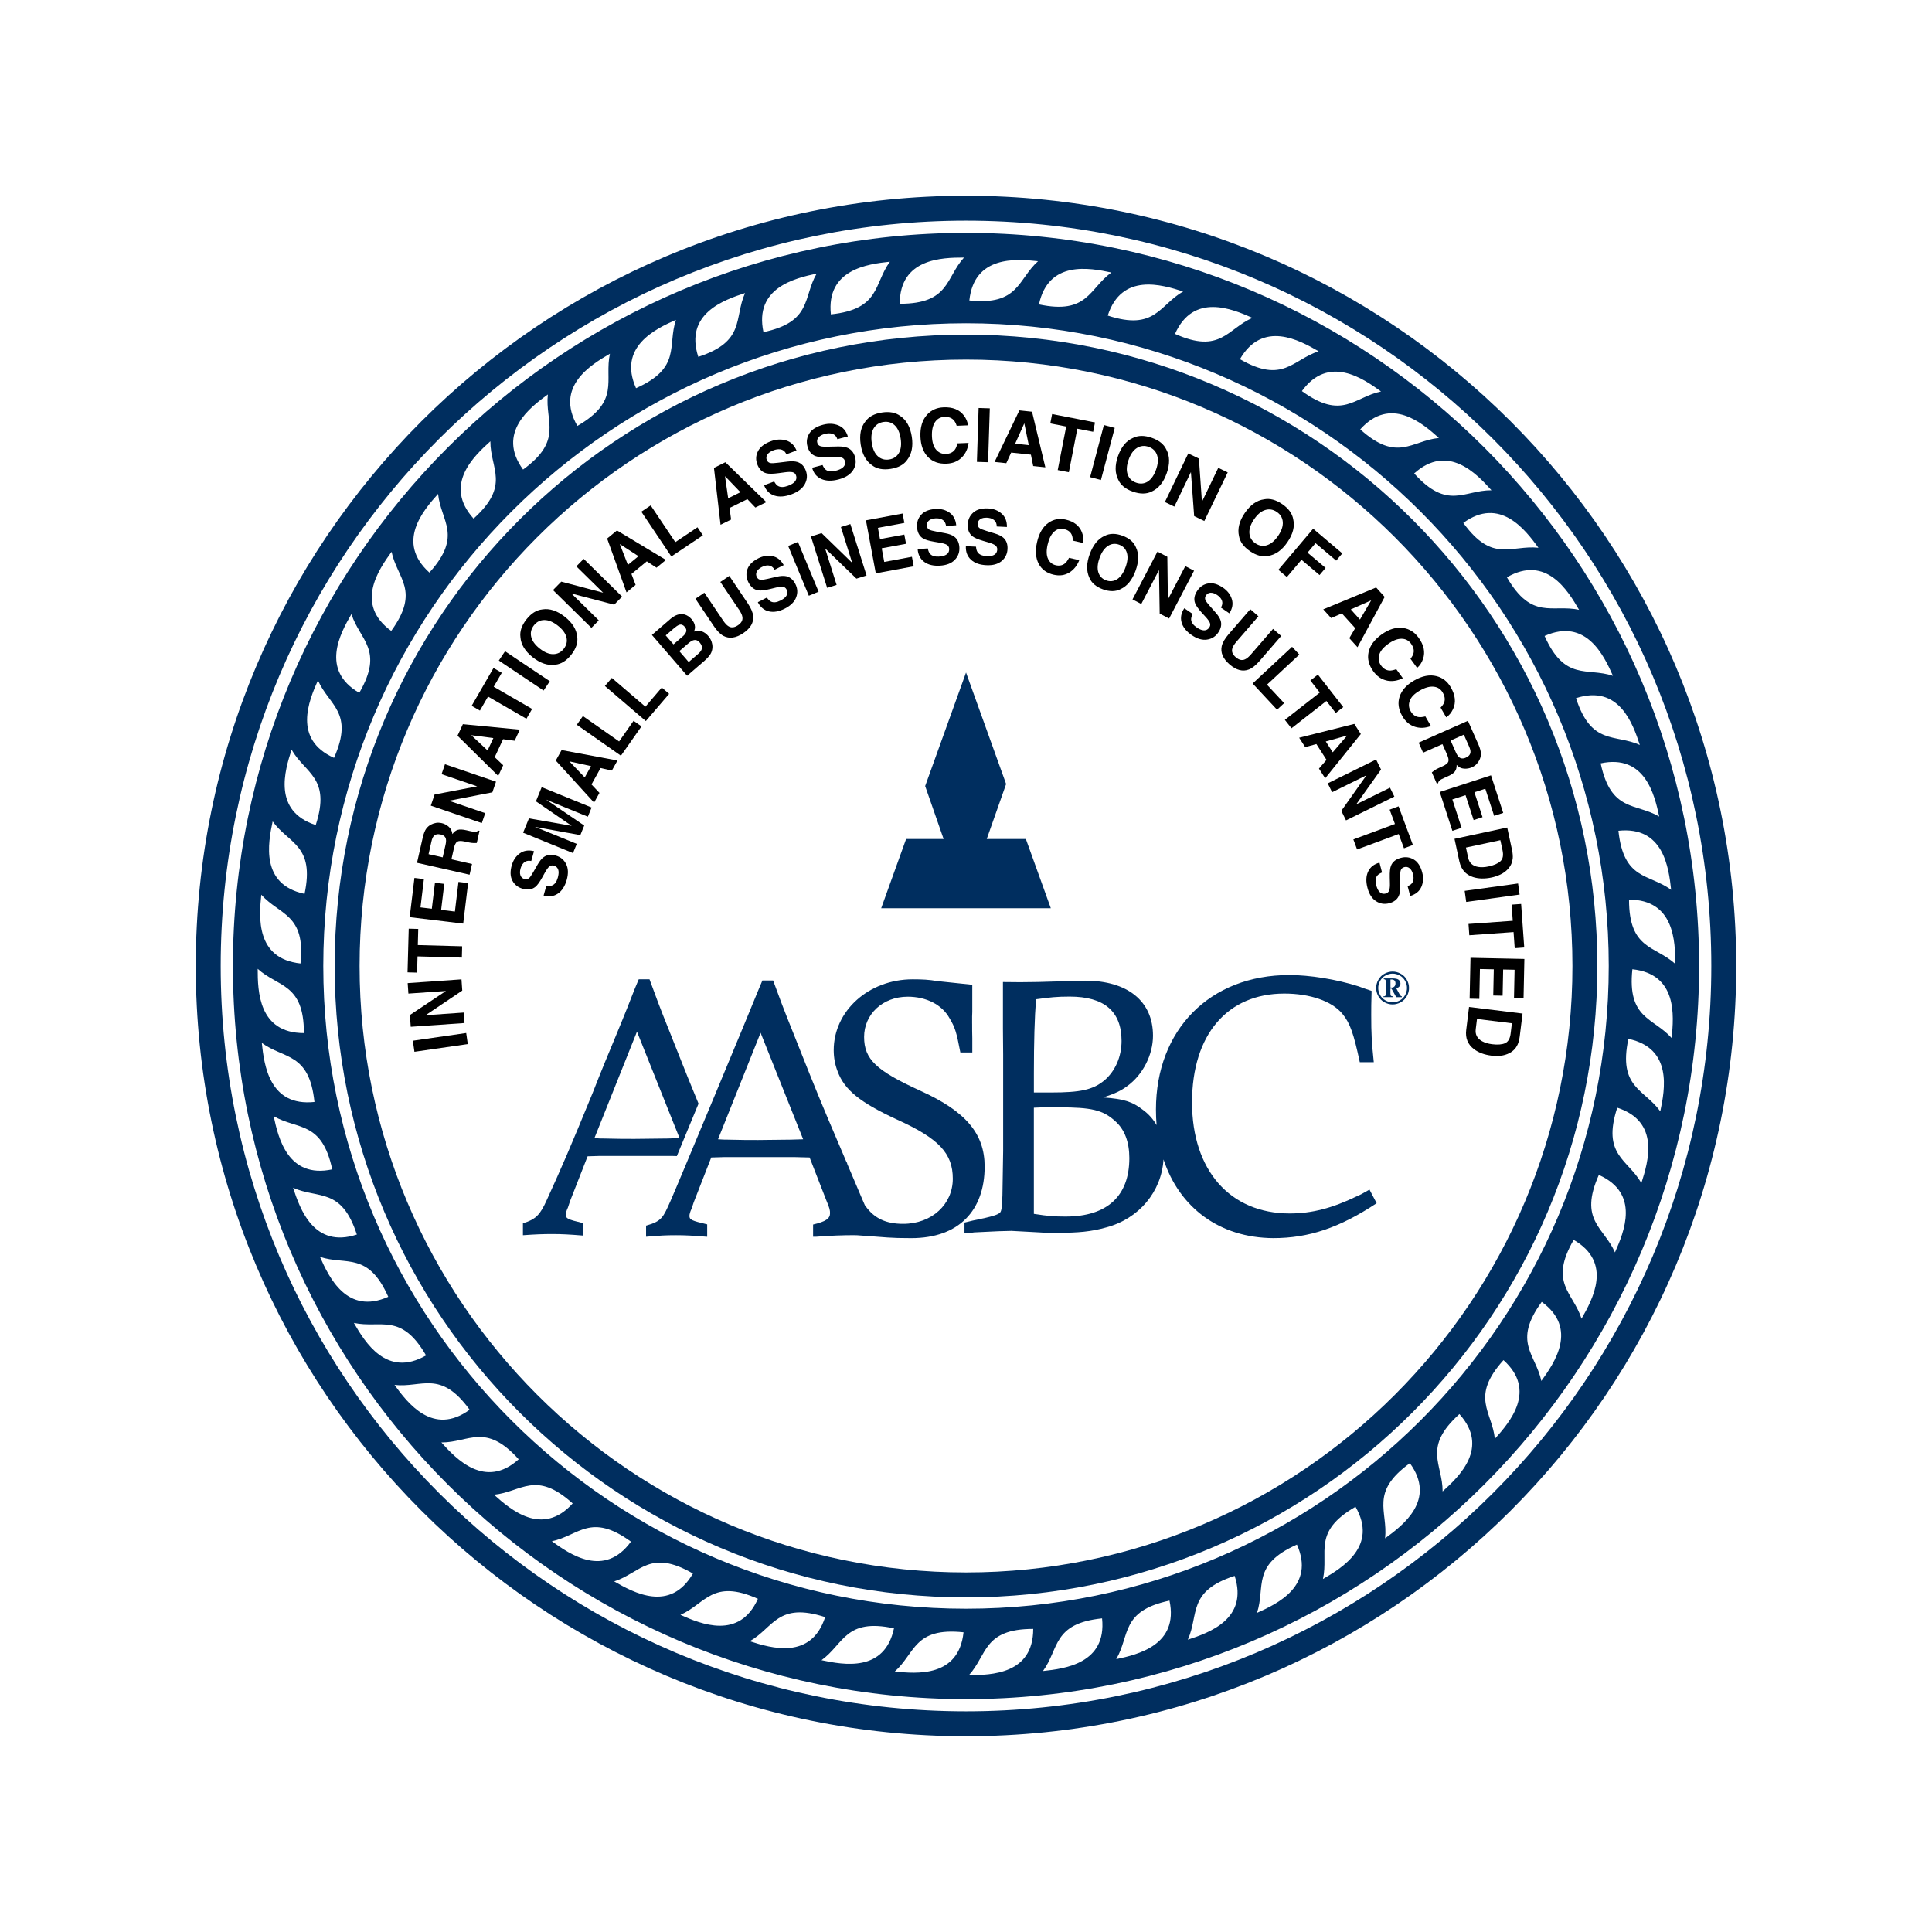 <?xml version="1.0" encoding="UTF-8"?>
<svg id="Layer_1" data-name="Layer 1" xmlns="http://www.w3.org/2000/svg" viewBox="0 0 720 720">
  <defs>
    <style>
      .cls-1 {
        fill: #002e5f;
      }
    </style>
  </defs>
  <path class="cls-1" d="M360.01,637.76c-153.39,0-277.76-124.34-277.76-277.76S206.62,82.24,360.01,82.24s277.74,124.36,277.74,277.76-124.35,277.76-277.74,277.76M360.01,72.95c-158.54,0-287.05,128.51-287.05,287.05s128.51,287.05,287.05,287.05,287.03-128.51,287.03-287.05S518.54,72.95,360.01,72.95"/>
  <path class="cls-1" d="M527.02,176.44c12.55-11.31,23.28.12,28.81,6.27-10.23-.06-16.36,7.54-28.81-6.27M573.33,204.13c-10.17-1.12-17.09,5.81-28-9.26,13.63-9.93,23.13,2.57,28,9.26M588.47,227.26c-10.03-2.17-17.58,3.99-26.89-12.12,14.61-8.44,22.75,4.97,26.89,12.12M601.1,251.86c-9.72-3.23-17.9,2.13-25.48-14.86,15.43-6.87,22.12,7.31,25.48,14.86M611.11,277.62c-9.33-4.2-18.04.26-23.78-17.44,16.05-5.21,21.21,9.58,23.78,17.44M618.34,304.31c-8.84-5.16-17.96-1.64-21.82-19.83,16.52-3.52,20.09,11.75,21.82,19.83M603.14,309.6c16.78-1.77,18.75,13.79,19.64,22.01-8.26-6.06-17.69-3.51-19.64-22.01M607.09,335.27c16.88,0,17.23,15.68,17.23,23.94-7.58-6.88-17.23-5.32-17.23-23.94M622.96,386.83c-6.81-7.65-16.58-7.11-14.62-25.62,16.78,1.77,15.48,17.4,14.62,25.62M618.74,414.16c-5.99-8.32-15.74-8.82-11.89-27.01,16.52,3.49,13.6,18.93,11.89,27.01M611.69,440.89c-5.08-8.91-14.74-10.41-8.99-28.09,16.05,5.22,11.52,20.23,8.99,28.09M601.85,466.73c-4.11-9.37-13.56-11.89-6.01-28.87,15.43,6.87,9.37,21.32,6.01,28.87M589.39,491.43c-3.12-9.78-12.25-13.25-2.93-29.36,14.6,8.41,7.06,22.19,2.93,29.36M574.41,514.64c-2.1-10.03-10.8-14.44.15-29.47,13.63,9.92,4.71,22.8-.15,29.47M557.09,536.21c-1.03-10.21-9.23-15.51,3.21-29.33,12.55,11.28,2.33,23.16-3.21,29.33M360.01,599.52c-132.3,0-239.53-107.23-239.53-239.52s107.23-239.53,239.53-239.53,239.52,107.24,239.52,239.53-107.23,239.52-239.52,239.52M537.62,555.81c.05-10.22-7.58-16.36,6.26-28.82,11.28,12.54-.13,23.28-6.26,28.82M516.18,573.29c1.12-10.18-5.81-17.09,9.24-28.01,9.94,13.67-2.56,23.15-9.24,28.01M493.03,588.44c2.19-10.02-4-17.59,12.13-26.91,8.43,14.64-4.97,22.77-12.13,26.91M468.45,601.07c3.21-9.72-2.14-17.91,14.88-25.45,6.86,15.39-7.33,22.08-14.88,25.45M442.67,611.06c4.22-9.33-.25-18.03,17.45-23.78,5.21,16.05-9.57,21.22-17.45,23.78M415.99,618.32c5.16-8.83,1.64-17.96,19.84-21.82,3.52,16.51-11.75,20.11-19.84,21.82M388.69,622.74c6.06-8.26,3.52-17.71,22.02-19.62,1.75,16.78-13.79,18.75-22.02,19.62M361.1,624.27c6.88-7.56,5.33-17.22,23.95-17.22,0,16.89-15.68,17.22-23.95,17.22M333.47,622.92c7.65-6.81,7.11-16.56,25.61-14.61-1.77,16.77-17.38,15.48-25.61,14.61M306.15,618.71c8.33-5.99,8.82-15.75,27.01-11.88-3.5,16.51-18.92,13.59-27.01,11.88M279.43,611.64c8.89-5.09,10.41-14.73,28.08-8.99-5.21,16.05-20.22,11.55-28.08,8.99M253.58,601.81c9.37-4.13,11.89-13.57,28.87-5.98-6.86,15.4-21.32,9.36-28.87,5.98M228.89,589.34c9.77-3.11,13.23-12.24,29.34-2.94-8.43,14.64-22.19,7.09-29.34,2.94M205.66,574.37c10.04-2.07,14.45-10.79,29.48.15-9.93,13.65-22.79,4.73-29.48-.15M184.11,557.04c10.21-1.02,15.5-9.23,29.31,3.24-11.29,12.53-23.16,2.3-29.31-3.24M164.49,537.56c10.24.06,16.36-7.54,28.81,6.27-12.53,11.29-23.3-.13-28.81-6.27M147.02,516.12c10.18,1.14,17.08-5.78,28,9.25-13.66,9.93-23.16-2.56-28-9.25M131.88,493.01c10,2.16,17.59-3.99,26.9,12.12-14.64,8.43-22.78-4.95-26.9-12.12M119.25,468.4c9.71,3.24,17.89-2.1,25.45,14.88-15.41,6.85-22.11-7.3-25.45-14.88M109.23,442.65c9.35,4.2,18.04-.24,23.76,17.43-16.02,5.24-21.2-9.57-23.76-17.43M101.99,415.96c8.83,5.16,17.95,1.64,21.82,19.83-16.49,3.51-20.11-11.74-21.82-19.83M117.19,410.67c-16.78,1.77-18.76-13.78-19.62-22.01,8.27,6.08,17.69,3.51,19.62,22.01M113.26,385c-16.9-.01-17.23-15.69-17.22-23.95,7.56,6.91,17.22,5.33,17.22,23.95M97.38,333.44c6.81,7.65,16.56,7.11,14.61,25.62-16.75-1.78-15.47-17.38-14.61-25.62M101.61,306.11c5.98,8.34,15.75,8.81,11.89,27.01-16.52-3.51-13.59-18.91-11.89-27.01M108.67,279.39c5.08,8.89,14.74,10.4,8.99,28.09-16.05-5.23-11.55-20.25-8.99-28.09M118.49,253.55c4.13,9.38,13.55,11.88,5.99,28.88-15.4-6.87-9.37-21.33-5.99-28.88M130.97,228.85c3.11,9.78,12.24,13.24,2.93,29.35-14.61-8.43-7.09-22.18-2.93-29.35M145.93,205.63c2.08,10.02,10.79,14.43-.13,29.49-13.66-9.92-4.71-22.8.13-29.49M163.26,184.06c1.03,10.2,9.23,15.51-3.23,29.32-12.54-11.28-2.3-23.16,3.23-29.32M182.75,164.46c-.05,10.24,7.54,16.38-6.26,28.81-11.32-12.54.12-23.28,6.26-28.81M204.17,147c-1.13,10.16,5.79,17.05-9.24,27.99-9.92-13.65,2.57-23.14,9.24-27.99M227.3,131.83c-2.17,10.02,3.98,17.58-12.13,26.9-8.41-14.61,4.97-22.75,12.13-26.9M251.9,119.2c-3.23,9.72,2.1,17.9-14.87,25.47-6.87-15.42,7.29-22.11,14.87-25.47M277.66,109.22c-4.18,9.33.25,18.02-17.43,23.77-5.23-16.05,9.58-21.22,17.43-23.77M304.35,101.96c-5.17,8.85-1.64,17.96-19.83,21.82-3.51-16.5,11.75-20.1,19.83-21.82M331.65,97.53c-6.08,8.26-3.51,17.68-22.01,19.63-1.77-16.78,13.79-18.76,22.01-19.63M359.26,95.99c-6.91,7.58-5.34,17.22-23.95,17.22,0-16.86,15.67-17.22,23.95-17.22M386.84,97.35c-7.61,6.8-7.1,16.56-25.59,14.63,1.76-16.78,17.38-15.51,25.59-14.63M414.18,101.56c-8.31,6-8.79,15.75-26.99,11.88,3.51-16.51,18.9-13.6,26.99-11.88M440.92,108.63c-8.89,5.08-10.4,14.74-28.1,8.98,5.21-16.05,20.22-11.52,28.1-8.98M466.75,118.46c-9.38,4.11-11.87,13.56-28.86,5.98,6.85-15.4,21.3-9.34,28.86-5.98M491.43,130.92c-9.75,3.1-13.23,12.24-29.34,2.94,8.45-14.63,22.19-7.08,29.34-2.94M514.67,145.89c-10.01,2.09-14.42,10.82-29.49-.14,9.92-13.65,22.81-4.71,29.49.14M536.23,163.22c-10.19,1.02-15.5,9.24-29.31-3.21,11.27-12.55,23.16-2.31,29.31,3.21M360.01,86.79c-150.88,0-273.21,122.33-273.21,273.21s122.33,273.21,273.21,273.21,273.19-122.32,273.19-273.21S510.89,86.79,360.01,86.79"/>
  <path class="cls-1" d="M360.01,586c-124.83,0-226-101.18-226-226s101.16-225.99,226-225.99,225.99,101.17,225.99,225.99-101.17,226-225.99,226M360.01,124.71c-129.95,0-235.29,105.35-235.29,235.29s105.34,235.29,235.29,235.29,235.27-105.35,235.27-235.29-105.35-235.29-235.27-235.29"/>
  <g>
    <polygon class="cls-1" points="367.73 312.67 374.95 292.18 360.01 250.63 344.78 292.94 351.65 312.67 337.68 312.67 328.39 338.48 359.54 338.48 359.84 338.48 391.61 338.48 382.31 312.67 367.73 312.67"/>
    <g>
      <path class="cls-1" d="M248.71,424.29l-12.27.14c-2.93,0-6.8,0-11.46-.14-.8,0-1.87,0-3.46-.14l15.86-39.69,15.87,39.69-4.54.14ZM250.32,386.43c-5.07-12.58-5.6-14.28-8.27-21.48h-4.01l-1.6,3.82c-1.19,3.1-3.45,8.89-6.92,17.23-2.53,6.08-5.47,13.13-8.67,21.33-8.39,20.49-11.46,27.55-17.07,39.85-2.44,5.42-3.98,7.2-8.9,8.71v4.44c4.81-.34,7.29-.44,11.03-.44,3.18,0,6.25.14,11.28.56v-4.66c-5.56-1.32-6.35-1.69-6.35-3.1,0-.57.27-1.57.81-2.69l.8-2.41,6.53-16.67,4.66-.14h26.67l1.93.06,8.08-19.55c-2.57-6.16-5.01-12.25-10.01-24.86"/>
      <path class="cls-1" d="M294.79,424.71l-12.27.14c-2.92,0-6.8,0-11.46-.14-.81,0-1.87,0-3.47-.14l15.86-39.69,15.86,39.69-4.52.14ZM362.28,381.48v-2.69c0-.24.02-.81.06-1.64v-10.16l-13.14-1.38c-2.85-.51-5.5-.65-9.05-.65-16.39,0-29.45,11.73-29.45,26.43,0,2.82.53,5.51,1.46,7.89,2.54,6.92,8.4,11.59,22.13,17.95,15.6,7.06,20.79,12.58,20.79,22.05s-7.73,16.81-18.52,16.81c-6.28,0-10.65-1.94-13.99-6.59l-.26-.35c-.26-.58-.54-1.21-.85-1.95l-5.71-13.44-.11-.51-.12-.02-2.59-6.1c-6.94-16.25-8.01-18.8-16.54-40.26-5.06-12.58-5.6-14.27-8.27-21.47h-4l-1.6,3.81c-1.19,3.1-30.65,73.99-32.66,78.4-2.68,5.95-3.13,7.51-9.09,9.15v4.14c5.65-.46,7.11-.57,11.23-.57,3.2,0,6.26.14,11.32.57h.23v-4.61c-5.81-1.38-6.61-1.72-6.61-3.16,0-.57.25-1.56.8-2.69l.81-2.41,6.51-16.67,4.68-.14h26.65l5.33.14,6.28,16.11c1.19,2.82,1.33,3.51,1.33,4.67,0,1.99-1.58,3.1-6.31,4.21v4.55h1.1c5.59-.44,10.26-.58,13.87-.58l1.32.02c11.71.79,11.88,1.08,20.3,1.08,17.86,0,27.34-10.44,27.34-26.67,0-12.3-7.07-20.62-23.99-28.27-16.4-7.48-20.93-11.71-20.93-20.05s6.8-14.99,16.26-14.99c6.93,0,12.81,2.98,15.6,8.07,2.01,3.39,2.53,4.94,4.01,12.71h4.45v-5.25c-.06-2.08-.06-3.64-.06-5.49"/>
      <path class="cls-1" d="M397.16,453.37c-4.13,0-6.4-.14-11.87-1v-39.56l3.2-.14h6.13c12.13,0,16.4.98,20.92,5.09,3.6,3.11,5.33,7.91,5.33,13.83,0,14.13-8.26,21.78-23.72,21.78M385.3,399.95c0-11.44.26-20.91.8-27.56,5.33-.71,7.6-.99,12.53-.99,12.93,0,19.34,5.52,19.34,16.53,0,5.94-2.41,11.31-6.41,14.7-4.26,3.51-8.92,4.51-19.86,4.51h-6.4v-7.2ZM510.36,443.33c-2.14,1.26-3.74,2.12-4.8,2.53-9.07,4.38-16.66,6.36-24.92,6.36-22.27,0-36.4-16.11-36.4-41.4s13.2-40.55,34.39-40.55c9.6,0,17.73,2.83,21.6,7.49,2.93,3.53,4.26,7.49,6.53,18.09h5.21c-.8-7.77-.95-10.61-.95-17.66,0-2.41,0-4.24.14-8.91-2.13-.7-3.74-1.26-4.79-1.68-8.41-2.69-18.41-4.24-25.86-4.24-29.6,0-49.72,20.34-49.72,50.15,0,1.98.08,3.91.24,5.79-1.24-2.18-2.9-4.07-5.06-5.67-4.01-3.1-7.07-4.08-14.8-4.65,4.66-1.55,6.66-2.55,8.93-4.24,5.87-4.24,9.59-11.73,9.59-18.78,0-12.85-9.45-20.5-25.32-20.5-2.4,0-6.01.14-10.8.3-4.39.15-8.93.27-13.32.27-2.21,0-4.37-.02-6.48-.06v17.39c.03,2.49.05,5.65.08,9.65v35.89l-.27,16.53c-.14,3.81-.27,5.66-.8,6.35-.67.85-2.68,1.57-10.41,3.12-.65.14-1.59.43-2.93.71v3.82c1.61,0,2.81,0,3.61-.16,7.47-.41,12.13-.56,13.86-.56l10.39.56c2,.16,4.26.16,6.81.16,7.74,0,12.53-.43,18.12-2,12.2-3.23,20.63-13.28,21.38-25.34,5.97,18.04,20.94,29.2,40.9,29.32,13.2,0,24.67-3.83,38.53-13.01l-2.67-5.08Z"/>
      <path class="cls-1" d="M518.98,362.07c1.03,0,2.03.26,3.01.79.98.53,1.74,1.28,2.29,2.26.55.98.82,2.01.82,3.07s-.27,2.08-.81,3.05c-.54.97-1.3,1.73-2.27,2.27-.97.54-1.99.81-3.05.81s-2.07-.27-3.04-.81c-.97-.54-1.73-1.29-2.27-2.27-.54-.97-.81-1.99-.81-3.05s.27-2.09.83-3.07c.55-.98,1.31-1.74,2.29-2.26.98-.53,1.98-.79,3.01-.79M518.99,362.84c-.9,0-1.78.23-2.63.69-.86.46-1.52,1.12-2.01,1.98-.48.86-.72,1.75-.72,2.68s.24,1.82.71,2.66c.47.85,1.14,1.51,1.99,1.98.85.47,1.74.71,2.66.71s1.82-.24,2.67-.71c.85-.47,1.51-1.13,1.98-1.98.47-.85.71-1.74.71-2.66s-.24-1.82-.72-2.68c-.48-.86-1.15-1.52-2-1.98-.86-.46-1.74-.69-2.64-.69M515.71,364.63h3.13c1.06,0,1.79.13,2.2.38.58.36.87.87.87,1.51,0,.41-.13.77-.39,1.09-.26.32-.65.55-1.17.69l1.18,2.16c.17.31.35.54.54.7.09.08.21.13.37.16v.29h-2.1l-1.77-3.18h-.4v1.71c0,.49.06.8.19.94.13.14.41.22.84.23v.29h-3.65v-.29c.36,0,.59-.06.69-.18.14-.17.22-.5.22-.99v-4.08c0-.47-.05-.77-.15-.9-.1-.13-.31-.21-.62-.25v-.29ZM518.19,368c.2.03.36.04.49.04.38,0,.71-.14.98-.42.27-.28.4-.66.4-1.13s-.13-.85-.38-1.1c-.25-.25-.64-.37-1.16-.37h-.33v2.99Z"/>
    </g>
  </g>
  <g>
    <path d="M154.45,391.97l-.59-4.13,19.88-2.87.59,4.13-19.88,2.87Z"/>
    <path d="M171.98,364.97l.29,4.19-13.66,9.18,14.23-.99.27,3.9-20.04,1.4-.31-4.39,13.43-8.95-13.99.97-.27-3.9,20.04-1.4Z"/>
    <path d="M152.31,346.09l3.56.1-.16,6.01,16.52.45-.11,4.22-16.52-.45-.16,6.04-3.56-.1.44-16.27Z"/>
    <path d="M165.57,329.4l-1.17,9.69,5.13.62,1.33-11.04,3.59.43-1.83,15.11-19.94-2.41,1.77-14.62,3.53.43-1.28,10.55,4.23.51,1.17-9.69,3.46.42Z"/>
    <path d="M169.19,316.01l-.96,4.23,7.68,1.74-.91,4-19.59-4.44,2.18-9.61c.34-1.37.75-2.39,1.22-3.05s1.08-1.19,1.8-1.57c.59-.31,1.22-.53,1.88-.64s1.37-.08,2.14.09c.93.21,1.79.65,2.58,1.33.79.67,1.25,1.59,1.38,2.76.57-.82,1.23-1.35,1.98-1.57s1.82-.18,3.19.13l1.32.3c.9.2,1.51.3,1.84.31.53,0,.96-.16,1.29-.49l.49.11-1.02,4.51c-.46.03-.83.03-1.11.03-.57-.02-1.15-.09-1.73-.21l-1.83-.39c-1.25-.26-2.14-.23-2.65.12s-.91,1.12-1.18,2.32ZM166.19,312.72c-.19-.9-.83-1.47-1.93-1.72-1.19-.27-2.07-.06-2.66.64-.33.39-.6,1.03-.8,1.92l-1.08,4.76,5.26,1.19,1.05-4.64c.21-.92.26-1.64.15-2.15Z"/>
    <path d="M184.85,291.31l-1.36,3.97-16.16,3.14,13.5,4.62-1.27,3.7-19.01-6.5,1.42-4.16,15.86-3.03-13.27-4.54,1.27-3.7,19.01,6.5Z"/>
    <path d="M187.49,275.47l-3.13,6.71,3.16,3.01-1.85,3.98-15.17-14.99,2-4.3,21.21,2.04-1.92,4.13-4.29-.57ZM183.86,275.06l-8.22-1.07,6.07,5.69,2.15-4.62Z"/>
    <path d="M183.92,248.95l3.08,1.78-3.01,5.2,14.31,8.27-2.12,3.66-14.31-8.27-3.02,5.23-3.08-1.78,8.14-14.09Z"/>
    <path d="M185.89,246.17l2.32-3.47,16.69,11.17-2.32,3.47-16.69-11.17Z"/>
    <path d="M212.89,243.99c-1.78,2.25-3.75,3.49-5.92,3.72-2.77.41-5.56-.5-8.4-2.73-2.89-2.28-4.43-4.79-4.62-7.53-.29-2.16.46-4.37,2.23-6.62,1.78-2.25,3.75-3.49,5.92-3.72,2.7-.45,5.5.47,8.39,2.74,2.83,2.23,4.38,4.74,4.63,7.52.29,2.16-.46,4.37-2.23,6.62ZM211.1,237.54c-.36-1.52-1.43-2.99-3.21-4.38-1.77-1.4-3.44-2.09-5.01-2.09-1.57,0-2.87.66-3.9,1.97-1.03,1.31-1.37,2.73-1.02,4.26.35,1.54,1.41,3.01,3.19,4.41,1.78,1.4,3.45,2.09,5.03,2.07s2.88-.68,3.91-1.99,1.37-2.72,1.01-4.25Z"/>
    <path d="M231.83,222.35l-2.94,2.99-15.92-4.15,10.17,10-2.74,2.79-14.32-14.08,3.09-3.14,15.61,4.13-10-9.83,2.74-2.79,14.32,14.08Z"/>
    <path d="M241.04,209.2l-5.72,4.7,1.55,4.07-3.39,2.79-7.22-20.07,3.66-3.01,18.25,10.99-3.51,2.89-3.62-2.37ZM237.94,207.27l-6.96-4.51,3.02,7.75,3.94-3.24Z"/>
    <path d="M239,190.69l3.49-2.34,9.18,13.69,8.26-5.54,2.01,3-11.75,7.88-11.18-16.68Z"/>
    <path d="M278.52,186.02l-6.64,3.28.58,4.32-3.93,1.94-2.46-21.19,4.25-2.1,15.27,14.86-4.08,2.01-2.99-3.13ZM275.94,183.44l-5.75-5.98,1.18,8.23,4.57-2.26Z"/>
    <path d="M293.64,181.05c.93-.34,1.64-.73,2.15-1.15.95-.8,1.23-1.73.84-2.8-.23-.62-.68-1-1.35-1.14-.67-.13-1.63-.11-2.89.07l-2.16.29c-2.12.29-3.66.31-4.6.07-1.59-.4-2.73-1.52-3.42-3.37-.63-1.69-.53-3.31.28-4.89.81-1.57,2.41-2.8,4.78-3.68,1.98-.74,3.87-.84,5.66-.31,1.79.53,3.09,1.78,3.91,3.76l-3.78,1.41c-.49-1.11-1.28-1.73-2.38-1.86-.73-.09-1.55.04-2.46.38-1.01.38-1.75.88-2.2,1.52-.45.63-.54,1.32-.27,2.05.25.67.73,1.07,1.45,1.18.47.08,1.38.03,2.74-.13l3.53-.43c1.55-.19,2.79-.13,3.73.17,1.45.47,2.49,1.54,3.11,3.22.64,1.72.51,3.39-.38,5.02-.89,1.63-2.54,2.88-4.94,3.78-2.45.91-4.59,1.07-6.41.47s-3.1-1.88-3.82-3.84l3.76-1.4c.44.82.91,1.37,1.42,1.67.93.54,2.17.52,3.72-.06Z"/>
    <path d="M311.5,175.42c.96-.25,1.71-.56,2.25-.93,1.03-.7,1.4-1.6,1.11-2.7-.17-.64-.58-1.06-1.24-1.27-.65-.19-1.62-.27-2.89-.21l-2.18.08c-2.14.07-3.67-.06-4.58-.39-1.54-.55-2.57-1.78-3.07-3.69-.46-1.74-.2-3.35.76-4.84.96-1.48,2.67-2.55,5.12-3.19,2.05-.54,3.94-.45,5.67.25,1.73.71,2.9,2.08,3.51,4.13l-3.9,1.02c-.38-1.15-1.11-1.85-2.18-2.09-.72-.16-1.55-.12-2.49.13-1.05.27-1.83.7-2.34,1.29-.51.59-.67,1.26-.47,2.01.18.69.63,1.13,1.33,1.31.46.13,1.37.17,2.74.14l3.56-.08c1.56-.03,2.79.14,3.69.54,1.4.61,2.33,1.78,2.78,3.51.47,1.77.17,3.43-.87,4.96-1.05,1.53-2.81,2.62-5.29,3.27-2.53.67-4.67.61-6.43-.16-1.75-.78-2.9-2.17-3.43-4.19l3.88-1.02c.36.85.77,1.46,1.25,1.8.87.63,2.1.73,3.7.31Z"/>
    <path d="M331.88,174.75c-2.84.43-5.13-.01-6.86-1.33-2.3-1.59-3.72-4.17-4.26-7.74-.55-3.64.04-6.52,1.78-8.65,1.27-1.77,3.32-2.87,6.16-3.3,2.84-.43,5.12.02,6.86,1.33,2.28,1.52,3.69,4.1,4.25,7.74.54,3.57-.05,6.45-1.77,8.65-1.27,1.77-3.32,2.87-6.16,3.3ZM334.99,168.83c.78-1.36,1-3.16.66-5.39-.34-2.23-1.08-3.88-2.23-4.95-1.15-1.07-2.55-1.48-4.19-1.23s-2.86,1.05-3.66,2.41c-.8,1.36-1.02,3.16-.69,5.4.34,2.24,1.09,3.89,2.25,4.95,1.16,1.06,2.57,1.47,4.21,1.22,1.64-.25,2.86-1.05,3.65-2.41Z"/>
    <path d="M358.39,170.51c-1.44,1.43-3.33,2.2-5.66,2.29-2.89.12-5.19-.72-6.92-2.5-1.73-1.79-2.66-4.31-2.79-7.55-.14-3.5.69-6.24,2.49-8.22,1.57-1.72,3.61-2.63,6.14-2.73,3.38-.14,5.89.87,7.54,3.02.91,1.21,1.43,2.44,1.54,3.69l-4.2.17c-.31-.95-.69-1.66-1.14-2.14-.8-.84-1.94-1.23-3.44-1.17-1.53.06-2.7.73-3.53,1.99-.83,1.27-1.2,3.03-1.11,5.28.09,2.25.63,3.92,1.6,5,.98,1.08,2.18,1.6,3.62,1.54,1.47-.06,2.57-.59,3.31-1.58.41-.54.73-1.33.97-2.37l4.15-.17c-.27,2.2-1.13,4.02-2.56,5.45Z"/>
    <path d="M364.7,152.05l4.17.13-.64,20.08-4.17-.13.64-20.08Z"/>
    <path d="M384.19,169.44l-7.36-.78-1.82,3.96-4.36-.46,9.24-19.22,4.72.5,4.96,20.72-4.53-.48-.85-4.24ZM383.39,165.88l-1.66-8.12-3.41,7.59,5.07.54Z"/>
    <path d="M408.07,157.43l-.68,3.49-5.9-1.15-3.16,16.22-4.15-.81,3.16-16.22-5.93-1.16.68-3.49,15.97,3.12Z"/>
    <path d="M411.4,158.4l4.03,1.07-5.15,19.42-4.03-1.07,5.14-19.42Z"/>
    <path d="M422.2,183.23c-2.71-.95-4.52-2.41-5.43-4.39-1.29-2.48-1.33-5.42-.14-8.83,1.22-3.47,3.09-5.74,5.62-6.81,1.95-.97,4.28-.98,6.99-.03,2.71.95,4.52,2.41,5.43,4.39,1.3,2.41,1.34,5.35.12,8.82-1.19,3.4-3.06,5.67-5.61,6.81-1.95.97-4.28.98-6.99.03ZM427.73,179.45c1.32-.84,2.36-2.32,3.11-4.45.75-2.13.86-3.93.35-5.42-.51-1.48-1.56-2.5-3.12-3.05s-3.02-.41-4.36.42c-1.34.83-2.39,2.31-3.13,4.45-.75,2.13-.86,3.95-.33,5.43.53,1.48,1.58,2.5,3.15,3.05s3.02.41,4.35-.42Z"/>
    <path d="M448.81,194.16l-3.78-1.82-1.21-16.41-6.18,12.86-3.52-1.7,8.71-18.1,3.97,1.91,1.13,16.1,6.08-12.64,3.52,1.69-8.71,18.1Z"/>
    <path d="M465.84,205.4c-2.37-1.62-3.74-3.51-4.11-5.65-.6-2.73.12-5.59,2.16-8.56,2.08-3.04,4.48-4.74,7.2-5.11,2.13-.43,4.39.16,6.75,1.78,2.37,1.62,3.74,3.51,4.11,5.65.63,2.67-.09,5.52-2.17,8.55-2.04,2.98-4.43,4.68-7.19,5.12-2.13.43-4.39-.16-6.76-1.78ZM472.16,203.18c1.49-.46,2.88-1.63,4.16-3.49,1.27-1.86,1.85-3.57,1.74-5.14-.11-1.57-.85-2.82-2.22-3.76-1.37-.94-2.81-1.18-4.32-.73s-2.9,1.61-4.18,3.48c-1.28,1.87-1.85,3.59-1.73,5.16.12,1.57.87,2.83,2.24,3.77,1.37.94,2.81,1.18,4.31.72Z"/>
    <path d="M497.95,208.92l-7.69-6.5-2.98,3.53,6.73,5.69-2.25,2.66-6.73-5.69-5.44,6.43-3.18-2.69,12.96-15.32,10.87,9.2-2.28,2.7Z"/>
    <path d="M505.04,234.08l-4.96-5.49-4,1.74-2.94-3.25,19.71-8.15,3.18,3.52-10.13,18.75-3.05-3.38,2.19-3.73ZM506.82,230.89l4.18-7.16-7.6,3.38,3.42,3.78Z"/>
    <path d="M516.85,253.62c-1.99-.4-3.67-1.55-5.05-3.44-1.7-2.34-2.29-4.72-1.77-7.14.53-2.43,2.11-4.61,4.73-6.51,2.83-2.06,5.57-2.9,8.21-2.49,2.3.35,4.19,1.54,5.68,3.58,1.99,2.73,2.55,5.38,1.68,7.95-.5,1.43-1.24,2.54-2.21,3.33l-2.47-3.39c.62-.79,1-1.5,1.14-2.13.26-1.13-.06-2.3-.94-3.51-.9-1.23-2.11-1.84-3.62-1.83-1.51.01-3.18.68-5,2.01-1.82,1.33-2.91,2.7-3.27,4.11-.36,1.41-.12,2.7.73,3.86.87,1.19,1.92,1.81,3.15,1.87.67.04,1.51-.13,2.51-.51l2.45,3.36c-1.98,1-3.97,1.3-5.95.9Z"/>
    <path d="M527.26,270.83c-1.94-.61-3.49-1.93-4.66-3.95-1.44-2.5-1.78-4.93-1-7.29.79-2.36,2.58-4.36,5.39-5.98,3.04-1.75,5.85-2.29,8.43-1.61,2.25.59,4.01,1.98,5.27,4.17,1.69,2.93,1.96,5.62.83,8.08-.65,1.37-1.5,2.4-2.55,3.08l-2.1-3.63c.7-.72,1.15-1.38,1.36-2,.37-1.1.19-2.29-.56-3.59-.76-1.32-1.9-2.06-3.4-2.2-1.51-.15-3.24.34-5.19,1.47-1.95,1.13-3.18,2.37-3.69,3.74-.51,1.37-.4,2.67.32,3.91.74,1.28,1.71,2.01,2.93,2.19.66.11,1.51.03,2.55-.24l2.08,3.6c-2.08.78-4.08.87-6.02.26Z"/>
    <path d="M539.31,281.28l-1.76-3.96-7.2,3.19-1.66-3.75,18.36-8.14,3.99,9.01c.55,1.3.83,2.36.84,3.18.02.82-.15,1.6-.5,2.33-.29.61-.66,1.15-1.13,1.63-.46.48-1.05.89-1.78,1.2-.87.39-1.83.55-2.87.48-1.04-.07-1.96-.53-2.75-1.39.03,1-.18,1.81-.65,2.44-.47.63-1.35,1.23-2.64,1.8l-1.23.55c-.84.37-1.39.66-1.66.86-.43.31-.67.7-.74,1.16l-.46.2-1.87-4.22c.36-.3.65-.52.87-.68.47-.33.97-.62,1.51-.86l1.7-.78c1.16-.54,1.85-1.1,2.06-1.68.21-.58.06-1.44-.44-2.57ZM543.68,282.13c.69.61,1.55.69,2.58.23,1.11-.49,1.7-1.19,1.75-2.1.03-.51-.14-1.18-.5-2.01l-1.98-4.46-4.93,2.19,1.93,4.35c.38.86.77,1.47,1.16,1.81Z"/>
    <path d="M549.18,305.61l-3.02-9.28-4.91,1.6,3.44,10.58-3.43,1.12-4.71-14.48,19.1-6.21,4.55,14.01-3.38,1.1-3.29-10.11-4.06,1.32,3.02,9.28-3.32,1.08Z"/>
    <path d="M543.87,321.07l-1.82-8.46,19.64-4.22,1.82,8.46c.24,1.22.32,2.26.23,3.13-.16,1.47-.75,2.77-1.77,3.88-.83.89-1.79,1.59-2.87,2.08s-2.14.85-3.17,1.07c-2.61.56-4.94.51-6.97-.15-2.75-.9-4.44-2.83-5.08-5.8ZM559.15,320.98c.93-.86,1.2-2.22.8-4.09l-.81-3.78-12.82,2.75.81,3.78c.42,1.94,1.66,3.08,3.73,3.44,1.14.19,2.43.13,3.88-.18,2-.43,3.47-1.07,4.41-1.92Z"/>
    <path d="M565.74,329.25l.57,4.13-19.9,2.75-.57-4.13,19.9-2.75Z"/>
    <path d="M568.04,353.1l-3.55.26-.43-6-16.49,1.18-.3-4.21,16.49-1.18-.43-6.02,3.55-.25,1.16,16.23Z"/>
    <path d="M556.49,371l.2-9.76-5.16-.11-.23,11.12-3.61-.08.32-15.22,20.08.42-.31,14.73-3.56-.07.22-10.63-4.26-.09-.2,9.76-3.49-.07Z"/>
    <path d="M546.41,383.86l1.06-8.59,19.94,2.45-1.06,8.59c-.17,1.23-.44,2.24-.81,3.03-.63,1.34-1.61,2.37-2.95,3.08-1.08.57-2.21.91-3.39,1.02-1.19.11-2.3.1-3.35-.03-2.65-.33-4.83-1.13-6.54-2.42-2.3-1.75-3.27-4.13-2.9-7.14ZM560.88,388.78c1.16-.51,1.86-1.71,2.09-3.6l.47-3.84-13.01-1.6-.47,3.84c-.24,1.97.56,3.45,2.4,4.47,1.01.55,2.25.92,3.72,1.1,2.03.25,3.63.13,4.8-.37Z"/>
  </g>
  <g>
    <path d="M207.87,327.11c.25-.9.35-1.66.3-2.28-.1-1.18-.7-1.92-1.8-2.23-.64-.18-1.21-.05-1.71.38-.49.43-1.02,1.18-1.6,2.24l-1,1.8c-.99,1.77-1.85,2.95-2.58,3.52-1.24.98-2.81,1.2-4.7.67-1.73-.49-3-1.48-3.82-2.99-.81-1.51-.9-3.42-.25-5.72.54-1.92,1.54-3.41,3-4.47,1.46-1.06,3.23-1.33,5.3-.82l-1.03,3.67c-1.18-.26-2.14-.01-2.88.74-.49.5-.86,1.2-1.11,2.08-.27.98-.28,1.83-.03,2.53.26.7.76,1.16,1.51,1.37.69.19,1.29.05,1.79-.43.33-.31.82-1.03,1.47-2.15l1.68-2.92c.74-1.28,1.5-2.19,2.28-2.73,1.22-.84,2.69-1.01,4.41-.53,1.77.49,3.06,1.54,3.87,3.15.81,1.6.89,3.57.24,5.9-.67,2.38-1.77,4.09-3.3,5.13s-3.3,1.28-5.32.72l1.02-3.64c.92.13,1.64.09,2.17-.13.97-.4,1.66-1.35,2.08-2.85Z"/>
    <path d="M214.94,314.5l-1.4,3.42-18.6-7.59,2.18-5.34,15.93,2.78-13.33-9.14,2.15-5.28,18.6,7.59-1.4,3.42-12.58-5.13c-.36-.15-.87-.36-1.52-.63-.65-.27-1.15-.48-1.5-.63l14.25,9.69-1.45,3.56-16.95-3.07c.35.14.86.35,1.51.6.66.26,1.16.46,1.53.61l12.58,5.13Z"/>
    <path d="M223.82,286.23l-3.39,6.11,2.97,3.15-2.01,3.62-14.27-15.67,2.17-3.91,20.82,3.89-2.09,3.75-4.2-.94ZM220.25,285.51l-8.06-1.77,5.72,5.98,2.34-4.2Z"/>
    <path d="M214.96,270.1l2.27-3.24,13.49,9.46,5.39-7.69,2.96,2.07-7.67,10.93-16.45-11.53Z"/>
    <path d="M225.43,255.65l2.58-3.01,12.51,10.72,6.11-7.13,2.74,2.35-8.69,10.14-15.26-13.07Z"/>
    <path d="M262.58,246.22l-6.51,5.61-13.12-15.21,6.97-6.02c1.78-1.49,3.5-2.03,5.14-1.61,1,.27,1.89.85,2.67,1.75.8.93,1.22,1.87,1.27,2.81.03.53-.09,1.13-.34,1.81.98-.35,1.92-.38,2.82-.09s1.73.87,2.48,1.75c.78.9,1.26,1.89,1.45,2.98.14.71.14,1.4,0,2.08-.14.77-.46,1.49-.97,2.17-.51.68-1.13,1.33-1.86,1.97ZM255.72,235.39c.18-.58-.01-1.2-.56-1.83-.61-.71-1.27-.95-1.99-.73-.58.23-1.22.64-1.92,1.24l-3.16,2.72,2.89,3.35,3.53-3.04c.63-.54,1.03-1.11,1.21-1.71ZM256.73,239.58l-3.57,3.08,3.5,4.06,3.53-3.04c.63-.54,1.04-1.06,1.24-1.54.35-.88.12-1.79-.68-2.72-.68-.79-1.46-1.07-2.33-.83-.49.13-1.04.46-1.67.99Z"/>
    <path d="M275.34,227.11l-6.89-10.24,3.34-2.25,6.89,10.24c1.19,1.77,1.86,3.33,2.01,4.66.25,2.46-.99,4.61-3.71,6.44-2.72,1.83-5.18,2.17-7.37,1.02-1.18-.64-2.37-1.84-3.56-3.61l-6.89-10.24,3.34-2.25,6.89,10.24c.77,1.15,1.46,1.9,2.07,2.25,1.03.67,2.21.55,3.55-.35,1.33-.9,1.88-1.94,1.65-3.15-.1-.7-.53-1.62-1.3-2.77Z"/>
    <path d="M290.83,223.82c.83-.43,1.46-.87,1.88-1.33.79-.88.93-1.82.41-2.83-.3-.59-.78-.92-1.44-.99-.65-.06-1.56.05-2.73.35l-2,.49c-1.97.48-3.42.65-4.34.5-1.56-.24-2.79-1.24-3.69-2.99-.82-1.6-.96-3.21-.4-4.84.55-1.62,1.89-2.98,4.02-4.08,1.78-.91,3.55-1.19,5.32-.84,1.77.35,3.17,1.46,4.21,3.33l-3.39,1.74c-.61-1.04-1.45-1.58-2.5-1.61-.7-.02-1.46.18-2.28.6-.91.47-1.53,1.03-1.87,1.7s-.33,1.35.02,2.04c.33.64.84.98,1.54,1.02.45.03,1.31-.1,2.58-.39l3.29-.76c1.44-.33,2.62-.39,3.55-.19,1.44.32,2.57,1.28,3.39,2.87.84,1.63.95,3.29.32,4.97-.62,1.68-2.01,3.08-4.16,4.19-2.2,1.13-4.2,1.49-6,1.07-1.8-.41-3.18-1.55-4.14-3.41l3.36-1.73c.53.76,1.05,1.26,1.57,1.51.95.44,2.12.3,3.51-.41Z"/>
    <path d="M293.73,203.46l3.64-1.51,7.7,18.55-3.64,1.51-7.7-18.55Z"/>
    <path d="M322.95,214.45l-3.78,1.19-11.68-11.28,4.29,13.61-3.52,1.11-6.04-19.16,3.96-1.25,11.42,11.1-4.22-13.37,3.52-1.11,6.04,19.16Z"/>
    <path d="M337.65,202.65l-9.06,1.68.94,5.08,10.32-1.92.66,3.55-14.13,2.62-3.67-19.75,13.67-2.54.65,3.5-9.86,1.83.78,4.19,9.06-1.68.64,3.43Z"/>
    <path d="M349.97,207.4c.93-.06,1.68-.22,2.25-.48,1.08-.49,1.58-1.3,1.5-2.44-.04-.66-.35-1.16-.92-1.48-.57-.32-1.45-.57-2.64-.77l-2.03-.34c-2-.34-3.39-.76-4.18-1.26-1.34-.84-2.07-2.24-2.2-4.21-.12-1.79.4-3.33,1.55-4.6,1.15-1.27,2.92-1.98,5.31-2.14,1.99-.13,3.73.31,5.21,1.34,1.48,1.03,2.33,2.6,2.54,4.73l-3.8.25c-.15-1.2-.7-2.02-1.66-2.47-.64-.29-1.42-.41-2.33-.35-1.02.07-1.82.34-2.39.82-.58.48-.84,1.1-.79,1.88.05.72.38,1.23,1.01,1.54.4.21,1.24.43,2.52.67l3.31.61c1.45.27,2.56.68,3.33,1.24,1.19.87,1.85,2.19,1.97,3.98.12,1.83-.44,3.39-1.68,4.69-1.24,1.3-3.07,2.03-5.48,2.19-2.46.16-4.44-.3-5.93-1.4-1.49-1.1-2.31-2.69-2.45-4.77l3.77-.25c.18.91.46,1.58.84,2.01.7.78,1.82,1.12,3.38,1.02Z"/>
    <path d="M367.58,207.26c.93.05,1.7-.03,2.29-.22,1.13-.36,1.71-1.11,1.77-2.25.03-.66-.22-1.19-.75-1.58-.53-.38-1.38-.74-2.54-1.07l-1.98-.58c-1.95-.57-3.28-1.15-4.01-1.74-1.23-.99-1.8-2.47-1.7-4.44.09-1.8.78-3.26,2.07-4.39,1.29-1.13,3.13-1.63,5.52-1.52,2,.1,3.67.74,5.02,1.93,1.35,1.19,2.01,2.85,1.98,4.99l-3.8-.19c0-1.21-.46-2.09-1.36-2.65-.6-.37-1.36-.57-2.28-.62-1.02-.05-1.84.13-2.47.53-.63.41-.96,1-1,1.78-.03.72.24,1.27.82,1.65.37.25,1.18.57,2.43.95l3.22.99c1.41.43,2.47.97,3.17,1.61,1.08,1,1.58,2.39,1.49,4.18-.09,1.83-.83,3.32-2.21,4.47-1.38,1.15-3.28,1.66-5.7,1.54-2.47-.12-4.38-.81-5.73-2.07-1.35-1.26-1.98-2.94-1.88-5.02l3.78.19c.07.92.28,1.62.61,2.09.6.86,1.68,1.32,3.24,1.4Z"/>
    <path d="M398.49,213.37c-1.68,1.03-3.6,1.3-5.75.82-2.66-.6-4.55-1.97-5.67-4.12-1.12-2.16-1.32-4.82-.61-7.98.77-3.42,2.23-5.87,4.37-7.33,1.87-1.27,3.97-1.65,6.29-1.13,3.11.7,5.15,2.29,6.1,4.78.52,1.39.67,2.71.46,3.94l-3.86-.87c-.04-1-.2-1.78-.49-2.35-.51-1.01-1.46-1.67-2.84-1.98-1.41-.32-2.65.04-3.73,1.06-1.08,1.02-1.87,2.63-2.36,4.83-.49,2.2-.43,3.94.18,5.23.61,1.29,1.58,2.08,2.9,2.38,1.36.3,2.49.07,3.42-.71.51-.42,1-1.1,1.49-2.06l3.83.86c-.81,2.06-2.06,3.61-3.73,4.64Z"/>
    <path d="M410.98,219.6c-2.54-.93-4.22-2.38-5.02-4.34-1.14-2.46-1.09-5.39.15-8.77,1.27-3.45,3.12-5.72,5.56-6.79,1.88-.97,4.1-.99,6.64-.06,2.54.93,4.22,2.38,5.02,4.34,1.16,2.39,1.1,5.31-.16,8.77-1.24,3.39-3.09,5.65-5.55,6.79-1.88.97-4.1.99-6.64.06ZM416.35,215.83c1.28-.84,2.32-2.31,3.1-4.44.78-2.12.94-3.91.5-5.38-.44-1.47-1.4-2.48-2.87-3.02s-2.86-.4-4.16.43c-1.3.83-2.34,2.3-3.12,4.43-.78,2.12-.94,3.92-.49,5.4.45,1.47,1.42,2.48,2.89,3.02,1.47.54,2.86.39,4.15-.44Z"/>
    <path d="M435.69,230.5l-3.51-1.83-.26-16.23-6.6,12.65-3.27-1.71,9.3-17.81,3.68,1.92.2,15.92,6.49-12.43,3.27,1.71-9.3,17.81Z"/>
    <path d="M445.93,233.8c.77.53,1.46.86,2.07,1.01,1.15.28,2.04-.05,2.68-.99.37-.55.44-1.13.19-1.74-.25-.6-.79-1.35-1.61-2.23l-1.39-1.52c-1.36-1.5-2.2-2.69-2.51-3.58-.53-1.49-.25-3.04.87-4.67,1.01-1.49,2.37-2.37,4.06-2.66s3.52.24,5.5,1.59c1.65,1.13,2.74,2.55,3.28,4.27.53,1.72.23,3.48-.92,5.29l-3.15-2.15c.62-1.04.7-2.03.22-2.97-.32-.62-.86-1.2-1.62-1.71-.84-.57-1.64-.85-2.39-.84s-1.34.35-1.78.99c-.4.59-.46,1.2-.16,1.83.19.41.71,1.11,1.57,2.08l2.23,2.53c.98,1.11,1.6,2.12,1.86,3.03.4,1.42.1,2.87-.91,4.34-1.03,1.52-2.44,2.4-4.22,2.66s-3.67-.3-5.66-1.66c-2.04-1.39-3.31-2.98-3.8-4.76-.49-1.78-.15-3.54,1.02-5.27l3.12,2.13c-.42.83-.61,1.53-.58,2.1.07,1.05.74,2.01,2.03,2.89Z"/>
    <path d="M466.35,243.7l8.08-9.34,3.04,2.64-8.08,9.34c-1.4,1.61-2.72,2.67-3.97,3.16-2.31.89-4.71.25-7.19-1.89-2.48-2.15-3.46-4.43-2.92-6.85.31-1.31,1.16-2.77,2.55-4.39l8.08-9.34,3.04,2.64-8.08,9.34c-.9,1.04-1.45,1.91-1.63,2.59-.38,1.17.05,2.28,1.27,3.33,1.21,1.05,2.37,1.3,3.47.77.65-.28,1.43-.94,2.33-1.98Z"/>
    <path d="M481.52,241.04l2.7,2.9-12.06,11.22,6.4,6.87-2.64,2.46-9.1-9.77,14.7-13.68Z"/>
    <path d="M500.6,263.51l-2.8,2.19-3.49-4.47-13.02,10.18-2.46-3.14,13.02-10.18-3.51-4.49,2.8-2.19,9.46,12.1Z"/>
    <path d="M494.35,283.17l-3.77-5.88-4.18,1.13-2.24-3.49,20.56-5.15,2.42,3.77-13.28,16.5-2.32-3.62,2.82-3.26ZM496.67,280.37l5.38-6.26-7.97,2.21,2.6,4.05Z"/>
    <path d="M501.62,305.73l-1.75-3.55,9.37-13.25-12.8,6.31-1.63-3.31,18.02-8.88,1.84,3.73-9.24,12.97,12.58-6.2,1.63,3.31-18.02,8.88Z"/>
    <path d="M526.55,314.9l-3.33,1.24-1.97-5.32-15.5,5.75-1.39-3.74,15.5-5.75-1.98-5.34,3.33-1.24,5.34,14.4Z"/>
    <path d="M512.87,329.86c.24.9.54,1.61.9,2.12.69.96,1.58,1.3,2.68,1.01.64-.17,1.07-.56,1.28-1.19.2-.62.29-1.53.25-2.74l-.05-2.06c-.05-2.03.1-3.48.45-4.35.57-1.47,1.81-2.46,3.72-2.96,1.74-.46,3.34-.24,4.81.65,1.47.89,2.5,2.49,3.11,4.81.51,1.93.4,3.72-.32,5.37-.73,1.65-2.11,2.78-4.16,3.39l-.97-3.68c1.15-.38,1.85-1.07,2.11-2.1.17-.68.14-1.47-.1-2.35-.26-.99-.68-1.72-1.26-2.2s-1.24-.62-2-.42c-.69.18-1.14.61-1.33,1.28-.13.43-.19,1.3-.17,2.6l.03,3.37c.01,1.48-.18,2.65-.58,3.51-.62,1.34-1.8,2.23-3.53,2.69-1.77.47-3.42.22-4.93-.76-1.51-.97-2.58-2.63-3.19-4.96-.63-2.39-.55-4.42.25-6.09.79-1.67,2.2-2.78,4.22-3.31l.96,3.66c-.86.35-1.46.75-1.81,1.21-.64.83-.75,2-.36,3.51Z"/>
  </g>
</svg>